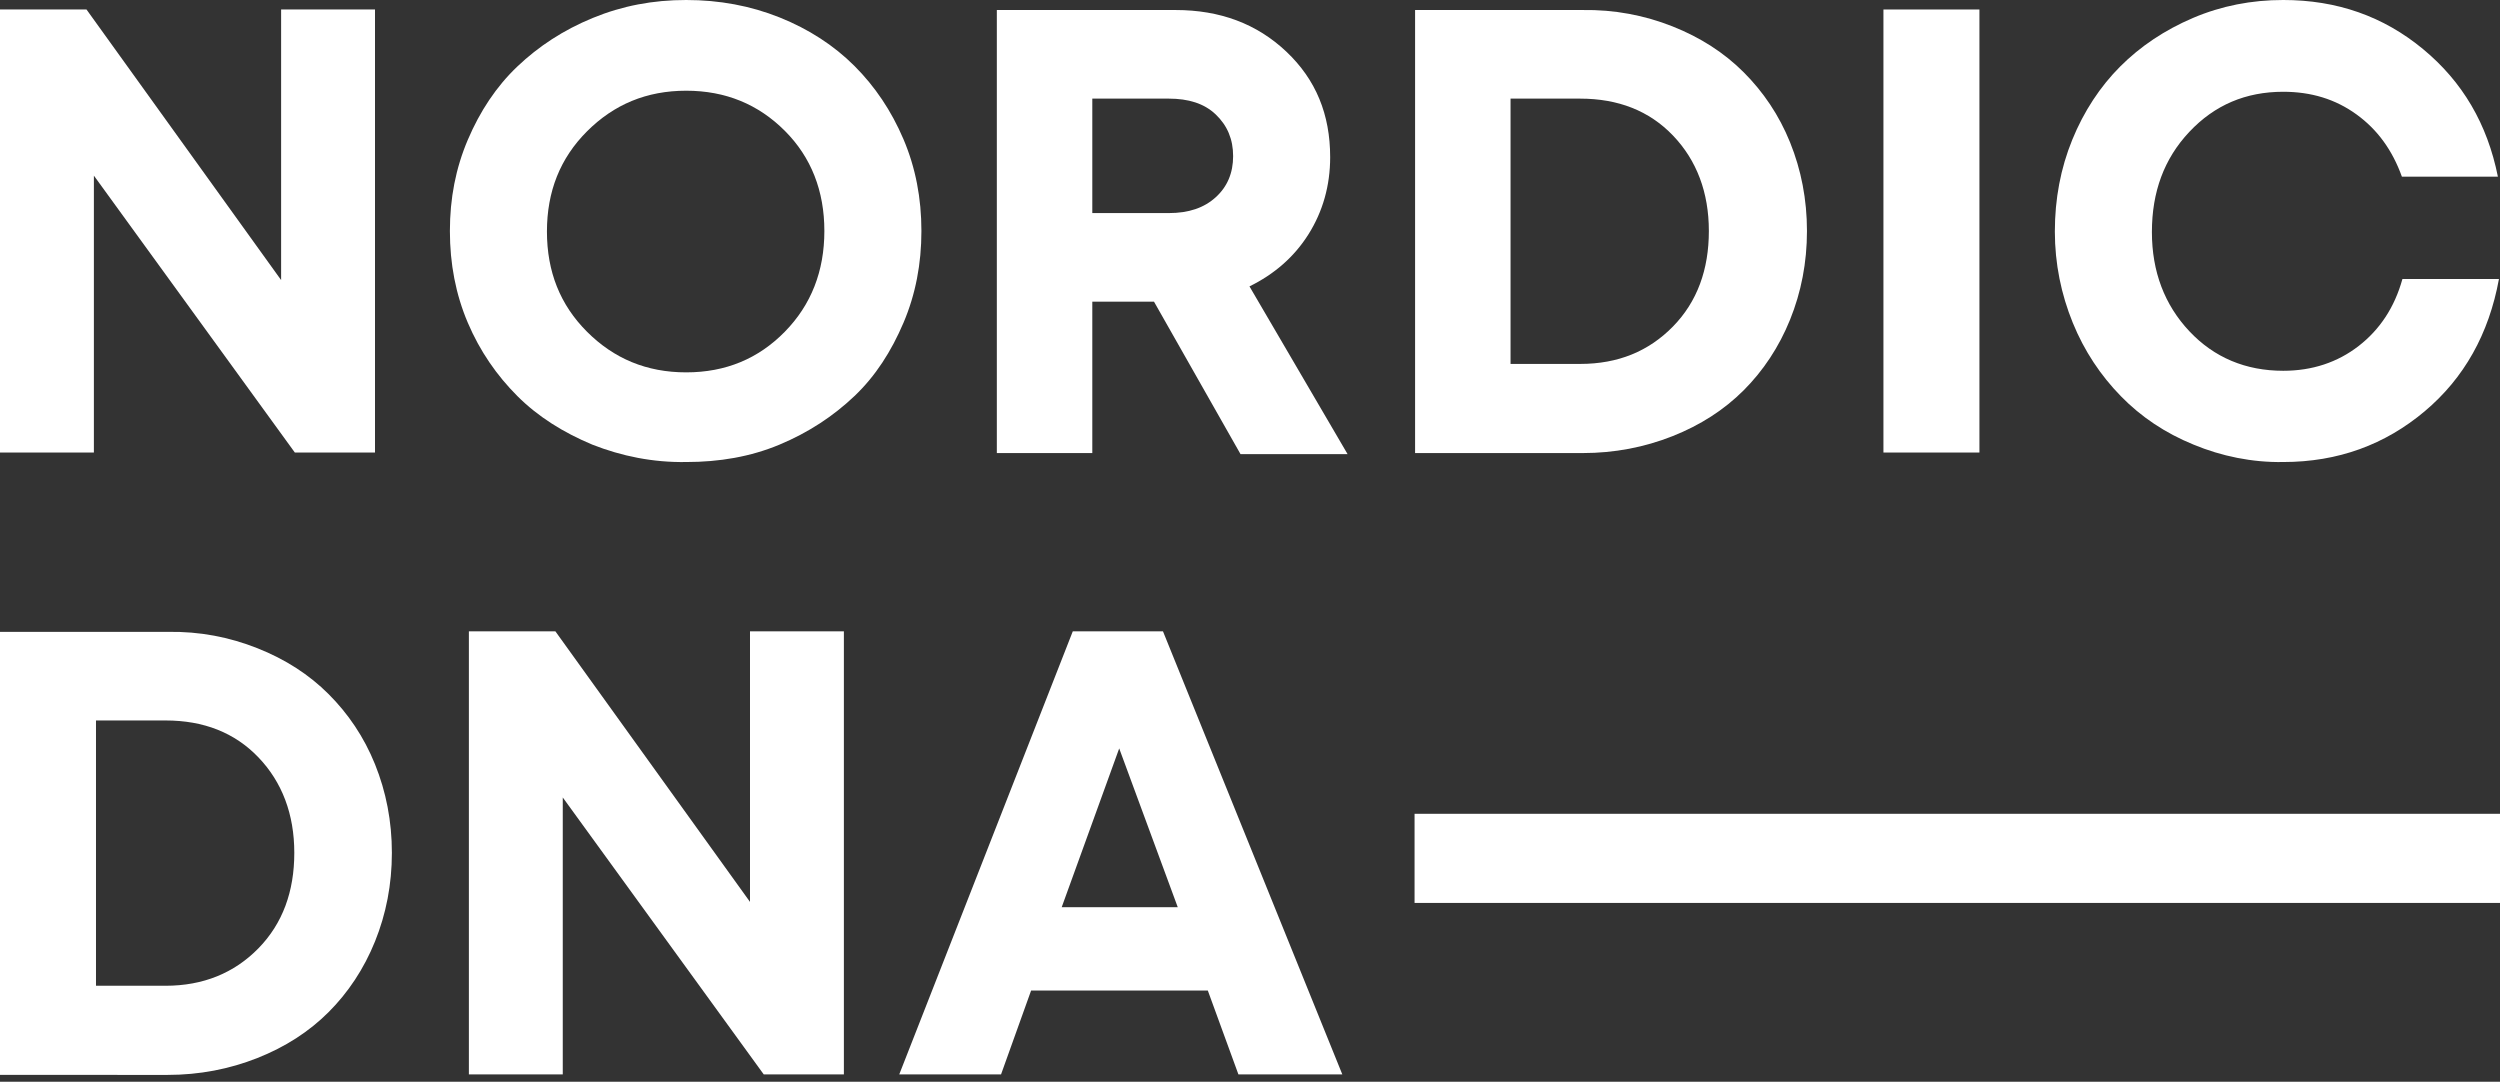 <?xml version="1.0" encoding="utf-8"?>
<!-- Generator: Adobe Illustrator 26.0.3, SVG Export Plug-In . SVG Version: 6.00 Build 0)  -->
<svg version="1.1" id="Layer_1" xmlns="http://www.w3.org/2000/svg" xmlns:xlink="http://www.w3.org/1999/xlink" x="0px" y="0px"
	 viewBox="0 0 47.4 20.51" style="enable-background:new 0 0 47.4 20.51;" xml:space="preserve">
<rect x="0" y="0" width="47.4" height="20.51" fill="#333333" stroke="none"/>
<style type="text/css">
	.st0{fill:#FFFFFF;}
</style>
<g>
	<path class="st0" d="M7.11,0.18v8.4H5.59L1.78,3.33v5.25H0v-8.4h1.64l3.69,5.13V0.18H7.11z"/>
	<path class="st0" d="M11.23,8.43C10.68,8.2,10.2,7.9,9.81,7.51S9.1,6.66,8.87,6.12S8.53,5,8.53,4.38s0.11-1.19,0.34-1.73
		s0.54-1.01,0.94-1.39s0.87-0.69,1.43-0.92S12.38,0,13.01,0c0.63,0,1.22,0.11,1.77,0.33s1.03,0.53,1.42,0.92s0.7,0.85,0.93,1.39
		s0.34,1.12,0.34,1.74s-0.11,1.2-0.34,1.74S16.6,7.13,16.2,7.51s-0.87,0.69-1.42,0.92s-1.14,0.33-1.77,0.33
		C12.38,8.77,11.79,8.65,11.23,8.43z M14.88,6.29c0.5-0.51,0.75-1.15,0.75-1.91s-0.25-1.4-0.75-1.9s-1.12-0.76-1.87-0.76
		s-1.37,0.26-1.88,0.77s-0.76,1.14-0.76,1.9s0.25,1.39,0.76,1.9s1.13,0.77,1.88,0.77S14.38,6.8,14.88,6.29z"/>
	<path class="st0" d="M21.88,5.72h-1.17v2.87H18.9v-8.4h3.39c0.84,0,1.54,0.26,2.1,0.79s0.83,1.19,0.83,2
		c0,0.54-0.14,1.03-0.41,1.46s-0.65,0.76-1.12,0.99l1.86,3.18h-2.03L21.88,5.72z M20.71,4.04h1.45c0.38,0,0.67-0.1,0.89-0.3
		s0.33-0.46,0.33-0.78s-0.11-0.58-0.33-0.79s-0.52-0.3-0.89-0.3h-1.45V4.04z"/>
	<path class="st0" d="M31.71,0.5c0.53,0.21,0.98,0.5,1.35,0.87s0.67,0.81,0.88,1.33s0.32,1.08,0.32,1.68c0,0.6-0.11,1.16-0.32,1.68
		s-0.51,0.97-0.88,1.34s-0.82,0.66-1.35,0.87s-1.1,0.32-1.7,0.32h-3.18v-8.4H30C30.61,0.18,31.18,0.29,31.71,0.5z M31.72,6.19
		c0.46-0.47,0.68-1.08,0.68-1.81s-0.23-1.34-0.68-1.81s-1.04-0.7-1.76-0.7h-1.32V6.9h1.32C30.68,6.9,31.26,6.66,31.72,6.19z"/>
	<path class="st0" d="M35.71,0.18h1.82v8.4h-1.82V0.18z"/>
	<path class="st0" d="M41.59,8.43c-0.54-0.22-1-0.53-1.38-0.92s-0.69-0.85-0.91-1.39S38.96,5,38.96,4.39c0-0.62,0.11-1.2,0.33-1.74
		s0.53-1.01,0.91-1.39s0.84-0.69,1.38-0.92s1.11-0.34,1.71-0.34c1.02,0,1.9,0.31,2.65,0.93s1.22,1.42,1.42,2.42h-1.82
		c-0.18-0.5-0.46-0.89-0.86-1.18s-0.86-0.43-1.39-0.43c-0.71,0-1.3,0.25-1.78,0.76s-0.71,1.14-0.71,1.9c0,0.75,0.24,1.38,0.71,1.88
		s1.07,0.75,1.78,0.75c0.55,0,1.03-0.16,1.43-0.47s0.68-0.73,0.83-1.27h1.83c-0.19,1.04-0.66,1.88-1.41,2.51s-1.64,0.96-2.68,0.96
		C42.7,8.77,42.12,8.65,41.59,8.43z"/>
</g>
<g>
	<path class="st0" d="M4.88,12.29c0.53,0.21,0.98,0.5,1.35,0.87s0.67,0.81,0.88,1.33s0.32,1.08,0.32,1.68c0,0.6-0.11,1.16-0.32,1.68
		s-0.51,0.97-0.88,1.34s-0.82,0.66-1.35,0.87s-1.1,0.32-1.7,0.32H0v-8.4h3.18C3.79,11.97,4.35,12.08,4.88,12.29z M4.9,17.98
		c0.46-0.47,0.68-1.08,0.68-1.81s-0.23-1.34-0.68-1.81s-1.04-0.7-1.76-0.7H1.82v5.03h1.32C3.85,18.69,4.44,18.45,4.9,17.98z"/>
	<path class="st0" d="M16,11.97v8.4h-1.52l-3.81-5.25v5.25H8.89v-8.4h1.64l3.69,5.13v-5.13H16z"/>
	<path class="st0" d="M22.9,18.78h-3.35l-0.57,1.59h-1.93l3.29-8.4h1.71l3.4,8.4h-1.97L22.9,18.78z M20.13,17.2h2.2l-1.11-3.01
		L20.13,17.2z"/>
</g>
<g>
	<path class="st0" d="M26.82,15.43H47.4v1.69H26.82V15.43z"/>
</g>
</svg>
